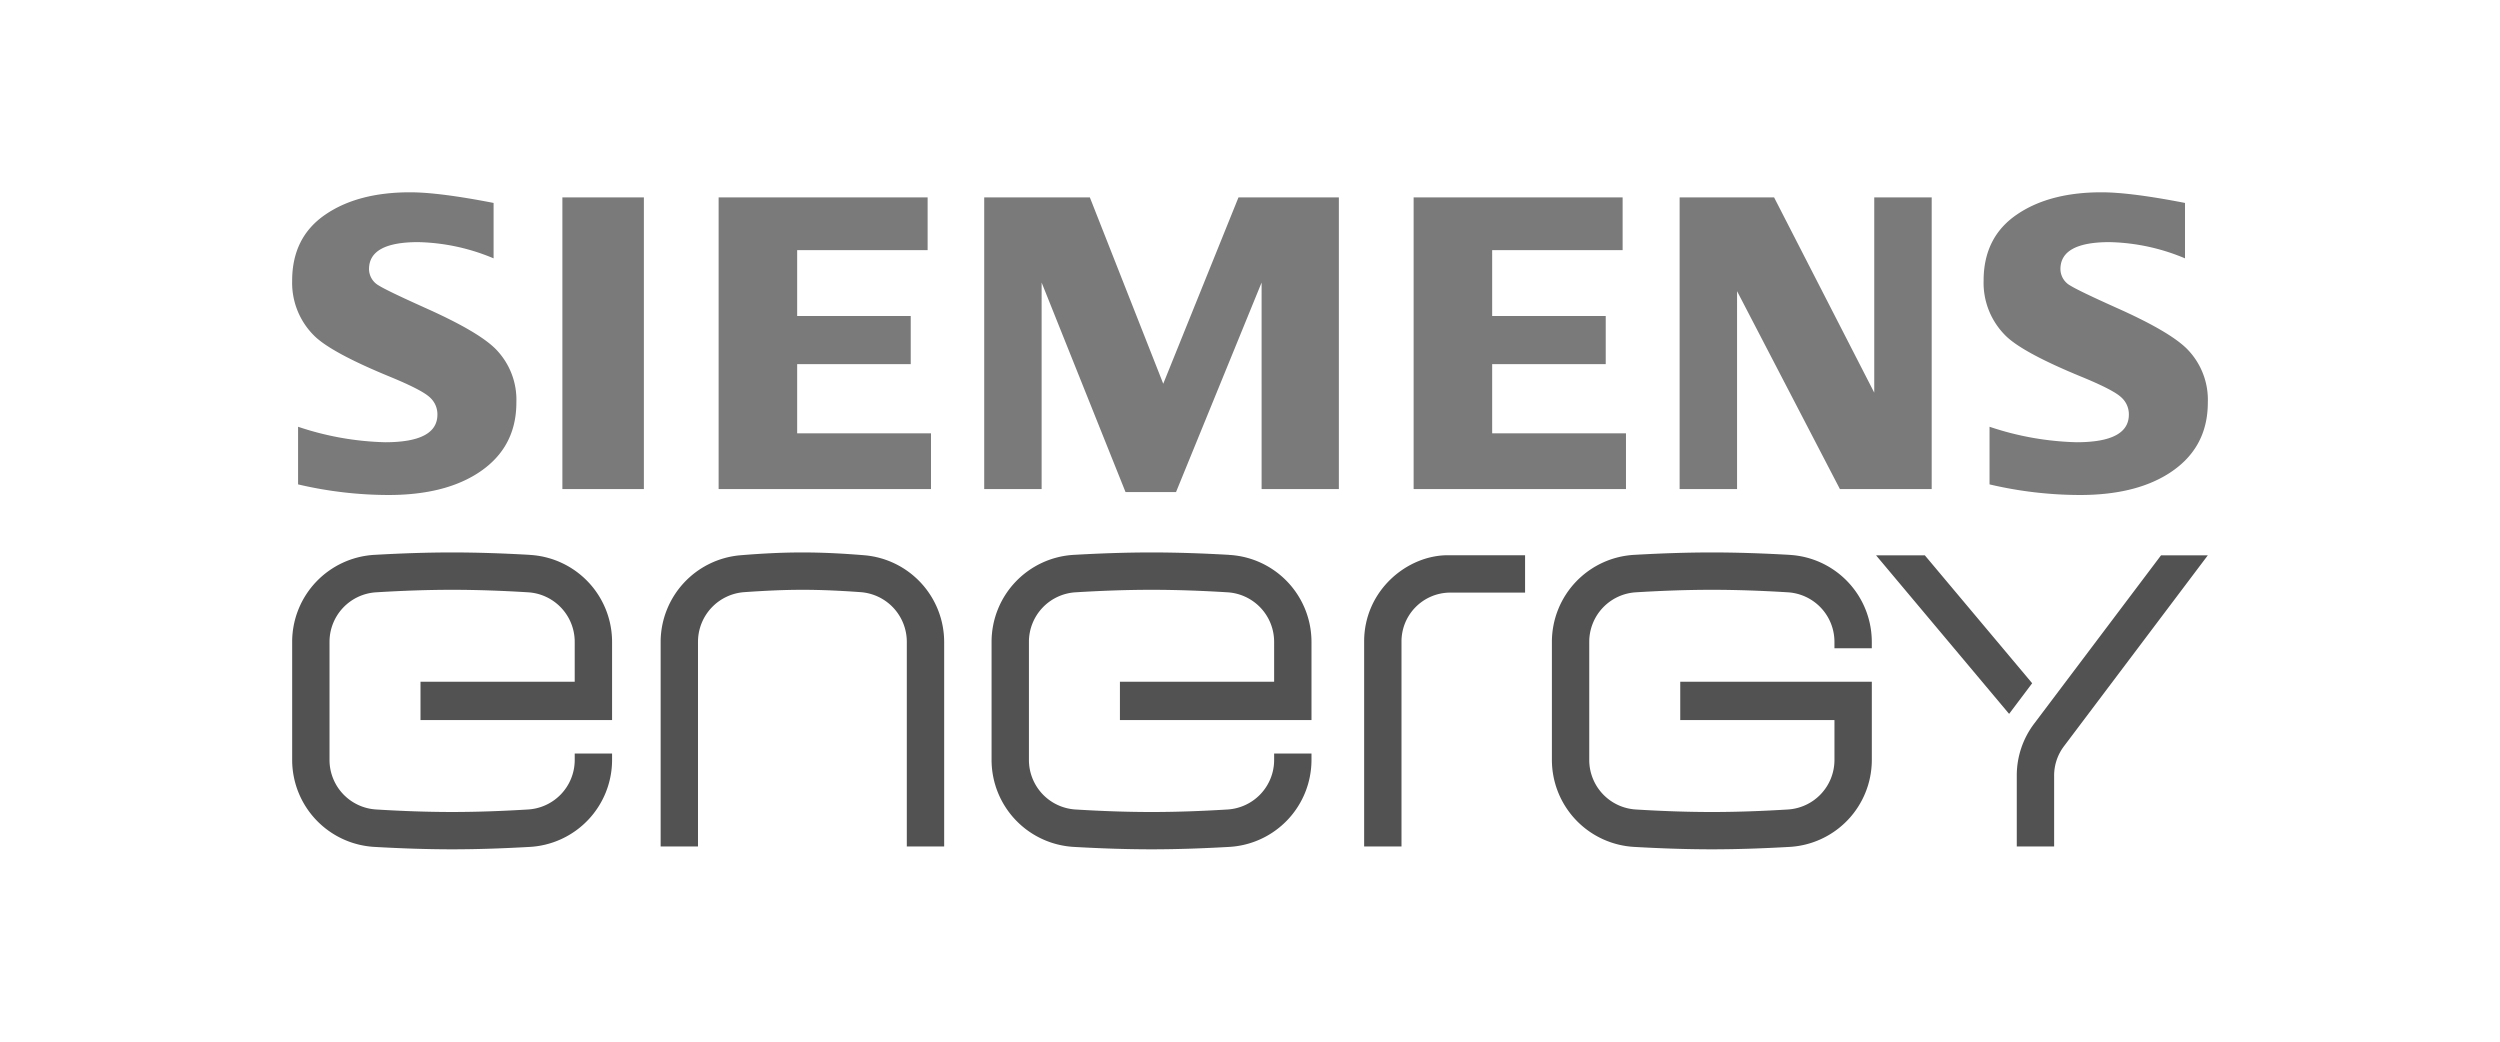 <?xml version="1.0" encoding="UTF-8"?>
<svg xmlns="http://www.w3.org/2000/svg" xmlns:xlink="http://www.w3.org/1999/xlink" width="600" height="250" viewBox="0 0 600 250">
  <defs>
    <clipPath id="clip-path">
      <rect id="Rechteck_3" data-name="Rechteck 3" width="459.778" height="157.693" fill="none"></rect>
    </clipPath>
    <clipPath id="clip-siemens-energy">
      <rect width="600" height="250"></rect>
    </clipPath>
  </defs>
  <g id="siemens-energy" clip-path="url(#clip-siemens-energy)">
    <g id="Gruppe_9" data-name="Gruppe 9" transform="translate(70.111 46.152)" opacity="0.9">
      <g id="Gruppe_8" data-name="Gruppe 8" clip-path="url(#clip-path)">
        <path id="Pfad_19" data-name="Pfad 19" d="M31.708,27.631q-8.9-4-10.878-5.241a4.565,4.565,0,0,1-2.377-3.954q0-6.479,11.779-6.478a49.108,49.108,0,0,1,18.119,3.894V2.552Q35.235,0,28.308,0,15.741,0,7.92,5.388.007,10.827.008,21.213A17.841,17.841,0,0,0,5.442,34.565q4.193,4.01,18.018,9.692,7.7,3.168,9.577,4.947a5.417,5.417,0,0,1,1.83,4.152q0,6.63-12.547,6.63A70.694,70.694,0,0,1,1.429,56.271V70.1a95.3,95.3,0,0,0,21.714,2.547q12.764,0,20.781-4.841,9.894-5.981,9.894-17.36a17.366,17.366,0,0,0-5.048-12.91q-4.248-4.207-17.066-9.9ZM64.861,71.226H84.42V1.218H64.861ZM121.208,41.24h27.254V29.687H121.208V13.88h31.31V1.218h-50.16V71.226h50.97V57.851h-32.12Zm87.86,4.708L191.451,1.218H166.1V71.226h13.779V21.659l20.133,50.279h12.124l20.537-50.279V71.226h18.542V1.218H227.128Zm78.94-4.708h27.254V29.687H288.008V13.88h31.31V1.218h-50.16V71.226h50.964V57.851H288.008Zm91.7,6.841L355.667,1.218H333V71.226h13.784v-47.5l24.684,47.5h22.027V1.218H379.708Zm57.939-20.45q-8.9-4-10.878-5.241a4.565,4.565,0,0,1-2.377-3.954q0-6.479,11.779-6.478a49.108,49.108,0,0,1,18.119,3.894V2.552Q441.181,0,434.254,0q-12.565,0-20.386,5.388-7.913,5.439-7.912,15.825a17.843,17.843,0,0,0,5.434,13.351q4.192,4.01,18.018,9.692,7.706,3.168,9.577,4.947a5.417,5.417,0,0,1,1.83,4.152q0,6.63-12.547,6.63a70.694,70.694,0,0,1-20.891-3.715V70.1a95.3,95.3,0,0,0,21.714,2.547q12.764,0,20.781-4.841,9.894-5.981,9.894-17.36a17.366,17.366,0,0,0-5.048-12.91q-4.248-4.207-17.066-9.9Z" fill="#6b6b6b"></path>
        <path id="Pfad_20" data-name="Pfad 20" d="M56.972,87.009c-6.115-.345-12.322-.575-18.574-.575s-12.459.23-18.574.575a20.92,20.92,0,0,0-19.816,20.8v28.5a20.919,20.919,0,0,0,19.816,20.8c6.115.345,12.322.575,18.574.575s12.459-.23,18.574-.575a20.919,20.919,0,0,0,19.816-20.8v-1.609H67.822v1.609a11.908,11.908,0,0,1-11.214,11.816c-6.023.368-12.092.6-18.206.6s-12.184-.23-18.206-.6A11.908,11.908,0,0,1,8.973,136.318v-28.5A11.908,11.908,0,0,1,20.191,96c6.023-.368,12.092-.6,18.206-.6s12.184.23,18.206.6a11.908,11.908,0,0,1,11.218,11.816v9.655H30.808v9.2h45.98v-18.85a20.919,20.919,0,0,0-19.816-20.8Zm80.527.115c-4.942-.414-10-.69-15.034-.69s-10.092.276-15.029.69a20.92,20.92,0,0,0-18.993,20.689v49.194h8.965V107.813A11.954,11.954,0,0,1,108.571,95.96c4.57-.317,9.2-.561,13.894-.561s9.328.23,13.9.561a11.954,11.954,0,0,1,11.158,11.853v49.194h8.965V107.813A20.919,20.919,0,0,0,137.5,87.124Zm87.331-.115c-6.115-.345-12.322-.575-18.574-.575s-12.459.23-18.574.575a20.919,20.919,0,0,0-19.816,20.8v28.5a20.919,20.919,0,0,0,19.816,20.8c6.115.345,12.322.575,18.574.575s12.459-.23,18.574-.575a20.919,20.919,0,0,0,19.816-20.8v-1.609h-8.965v1.609a11.908,11.908,0,0,1-11.219,11.82c-6.023.368-12.092.6-18.206.6s-12.184-.23-18.206-.6a11.908,11.908,0,0,1-11.218-11.816v-28.5A11.908,11.908,0,0,1,188.05,96c6.023-.368,12.092-.6,18.206-.6s12.184.23,18.206.6a11.908,11.908,0,0,1,11.218,11.816v9.655H198.67v9.2h45.976v-18.85a20.919,20.919,0,0,0-19.816-20.8Zm32.454,20.8V157h8.965v-49.2a11.723,11.723,0,0,1,11.388-11.724h18.271v-8.97H277.325c-9.766.01-20.041,8.478-20.041,20.694Zm102.025-20.8c-6.115-.345-12.321-.575-18.574-.575s-12.459.23-18.574.575a20.919,20.919,0,0,0-19.816,20.8v28.5a20.919,20.919,0,0,0,19.816,20.8c6.115.345,12.322.575,18.574.575s12.459-.23,18.574-.575a20.919,20.919,0,0,0,19.816-20.8v-18.85H333.149v9.2h37.01v9.655a11.908,11.908,0,0,1-11.218,11.815c-6.023.368-12.092.6-18.206.6s-12.184-.23-18.206-.6a11.907,11.907,0,0,1-11.221-11.816v-28.5A11.908,11.908,0,0,1,322.526,96c6.023-.368,12.092-.6,18.206-.6s12.184.23,18.206.6a11.908,11.908,0,0,1,11.218,11.816v1.609h8.965v-1.609a20.92,20.92,0,0,0-19.816-20.8Zm100.457.115H448.539l-30.459,40.41a20.6,20.6,0,0,0-4.165,12.459V157h8.965V140a11.675,11.675,0,0,1,2.368-7.066Zm-67.92,0H380.14l31.935,38.054,5.535-7.352Z" fill="#3f3f3f"></path>
      </g>
    </g>
  </g>
</svg>

